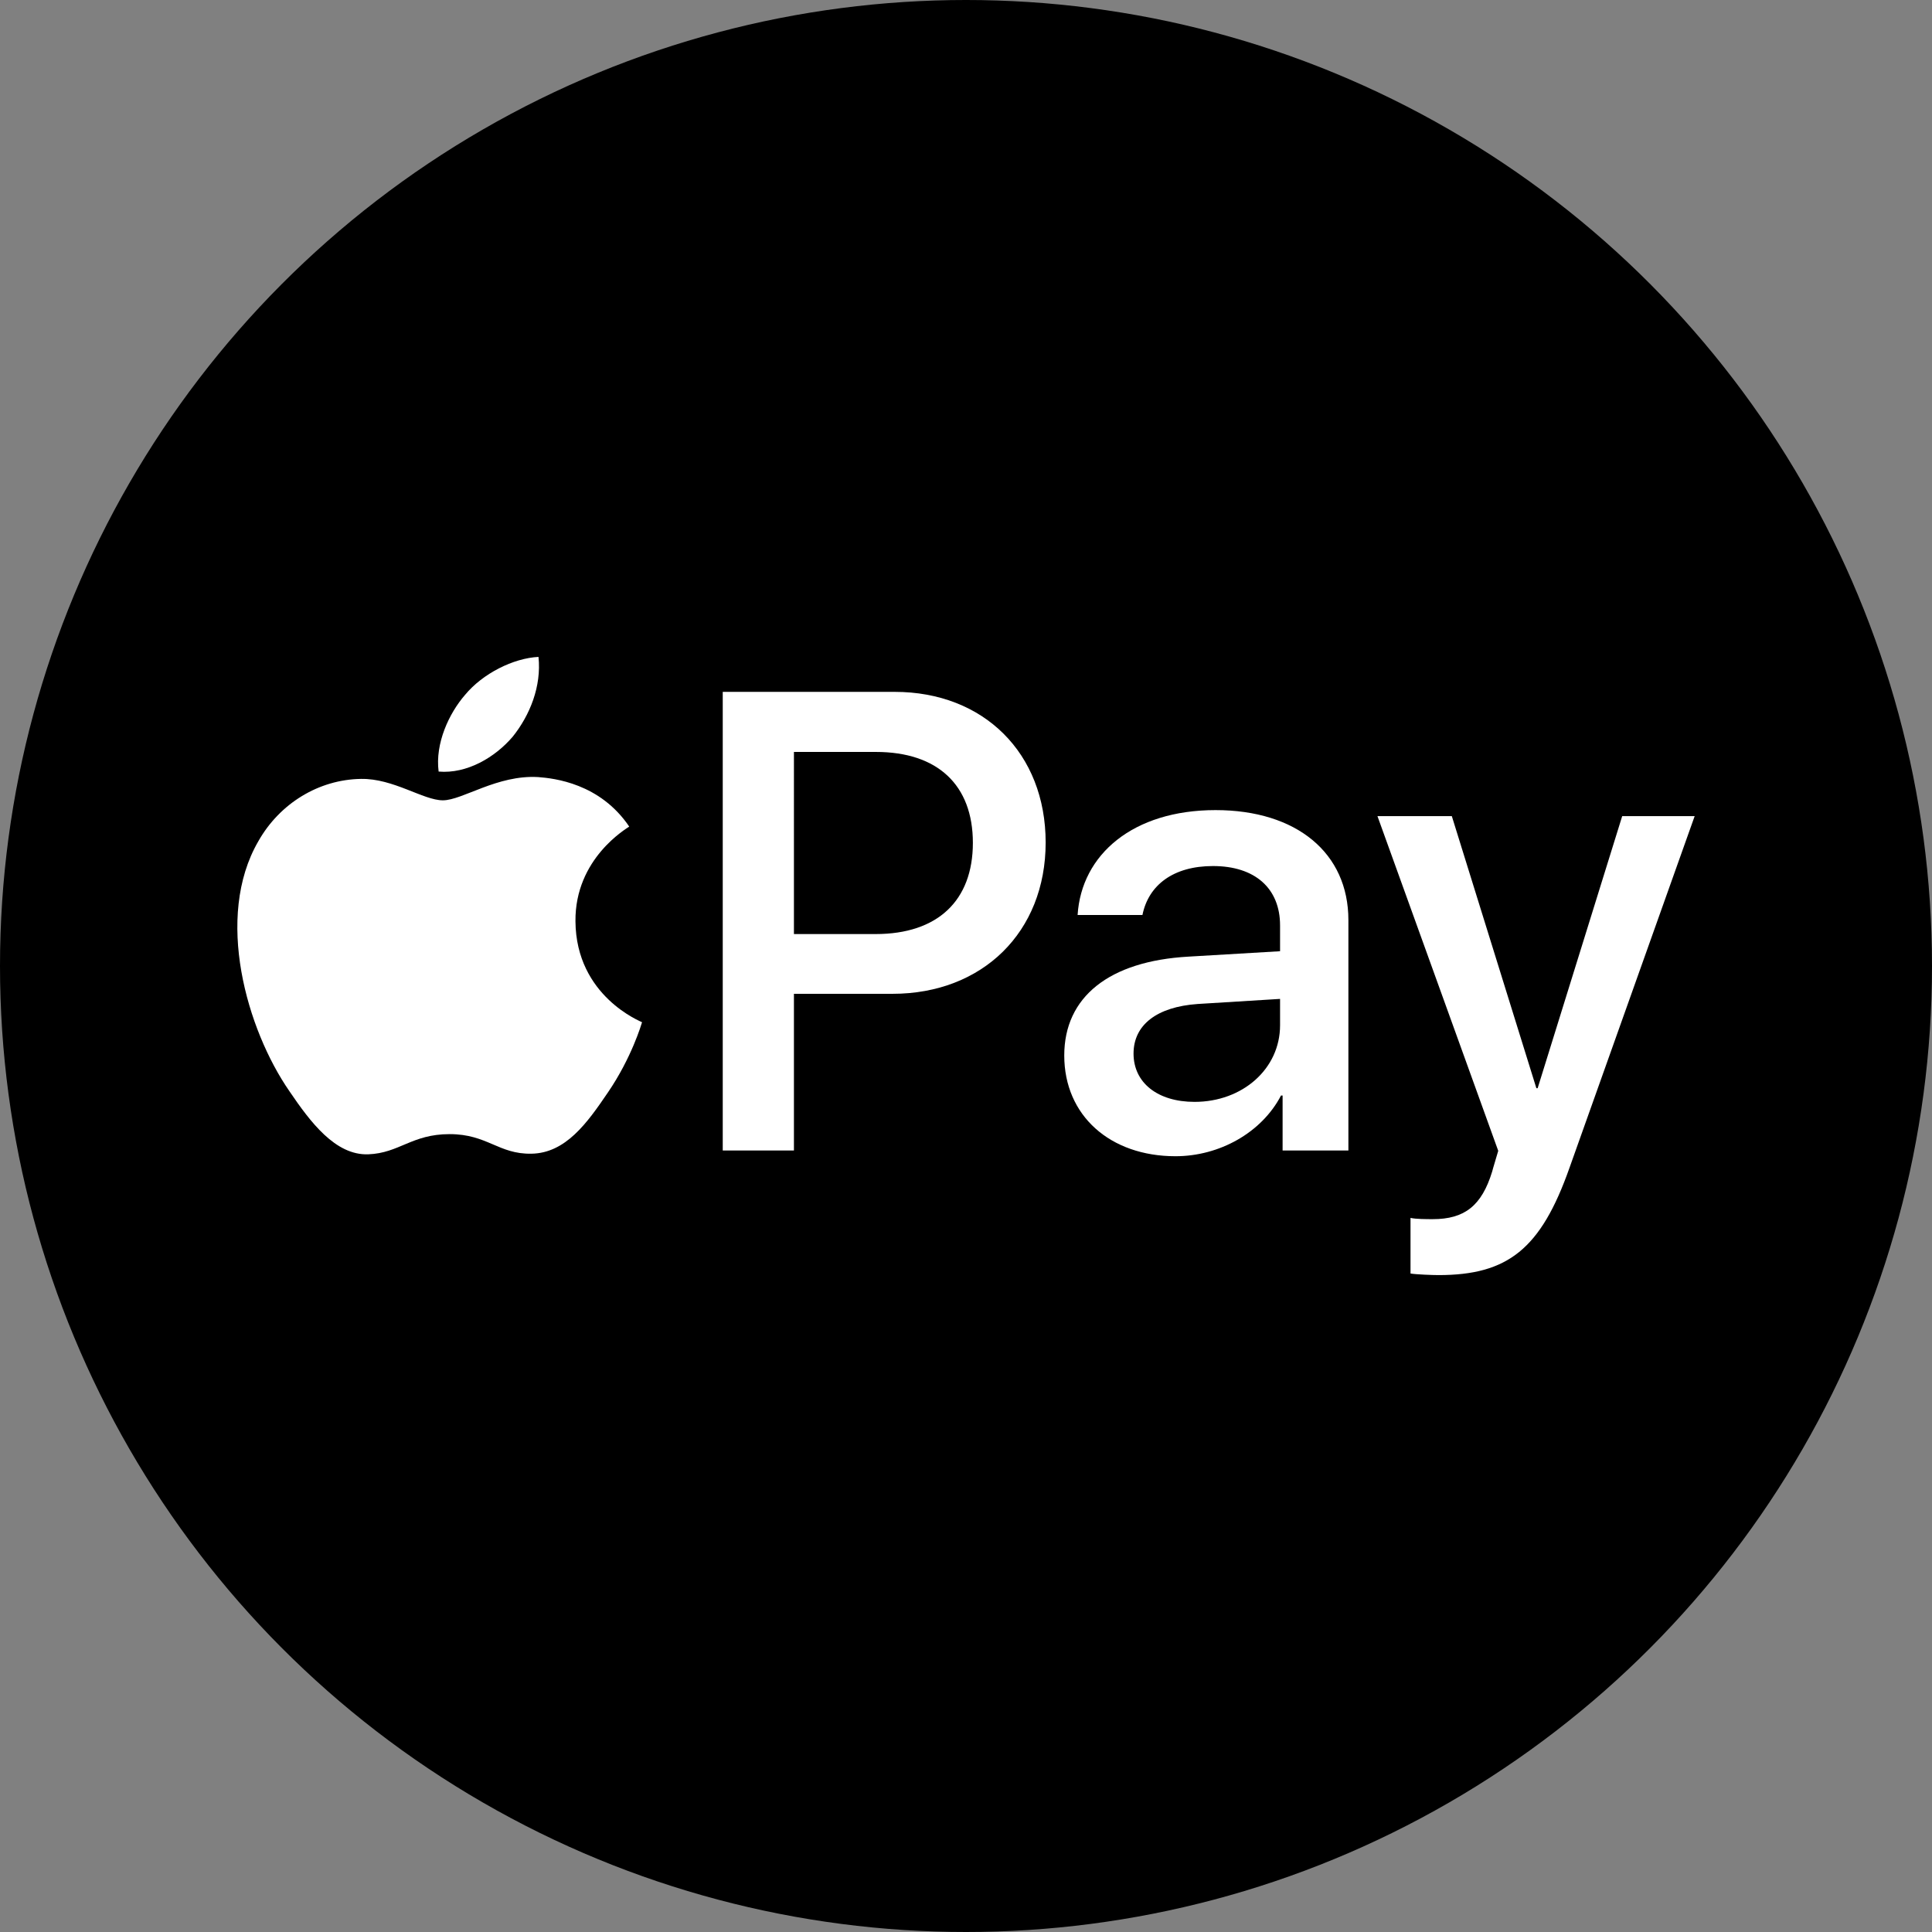 <?xml version="1.0" encoding="UTF-8"?>
<svg xmlns="http://www.w3.org/2000/svg" id="Capa_1" height="512" viewBox="0 0 512 512" width="512">
  <rect x="0" y="0" width="512" height="512" fill="#808080" stroke="none"/>
  <g>
    <circle cx="256" cy="256" r="256"></circle>
    <g>
      <g fill="#fff">
        <g>
          <path d="m135.889 195.212c4.547-5.687 7.632-13.323 6.819-21.127-6.656.331-14.778 4.391-19.481 10.083-4.222 4.874-7.959 12.83-6.985 20.306 7.472.648 14.937-3.734 19.647-9.262"></path>
          <path d="m142.623 205.934c-10.851-.646-20.076 6.158-25.258 6.158-5.185 0-13.12-5.833-21.702-5.675-11.171.164-21.535 6.48-27.204 16.525-11.659 20.095-3.077 49.904 8.261 66.27 5.506 8.097 12.142 17.013 20.885 16.692 8.261-.324 11.499-5.349 21.541-5.349 10.034 0 12.951 5.349 21.696 5.187 9.069-.162 14.738-8.101 20.244-16.206 6.316-9.23 8.902-18.143 9.065-18.632-.163-.162-17.487-6.808-17.648-26.736-.164-16.686 13.601-24.623 14.249-25.115-7.773-11.497-19.918-12.793-24.129-13.119"></path>
        </g>
        <g>
          <path d="m237.103 183.352c23.584 0 40.006 16.256 40.006 39.925 0 23.753-16.76 40.094-40.598 40.094h-26.111v41.525h-18.866v-121.544zm-26.703 64.183h21.647c16.426 0 25.774-8.843 25.774-24.174 0-15.329-9.348-24.089-25.689-24.089h-21.732z"></path>
          <path d="m282.038 279.712c0-15.499 11.876-25.017 32.935-26.196l24.257-1.431v-6.822c0-9.855-6.655-15.751-17.771-15.751-10.531 0-17.101 5.053-18.7 12.971h-17.183c1.011-16.005 14.655-27.797 36.555-27.797 21.478 0 35.207 11.371 35.207 29.143v61.067h-17.436v-14.572h-.419c-5.137 9.855-16.341 16.088-27.964 16.088-17.351 0-29.481-10.781-29.481-26.7zm57.192-8.002v-6.991l-21.816 1.347c-10.866.759-17.014 5.56-17.014 13.14 0 7.748 6.401 12.802 16.172 12.802 12.719.001 22.658-8.759 22.658-20.298z"></path>
          <path d="m373.801 337.494v-14.741c1.345.336 4.377.336 5.894.336 8.422 0 12.971-3.537 15.75-12.634 0-.169 1.602-5.391 1.602-5.475l-32.006-88.695h19.707l22.408 72.102h.335l22.408-72.102h19.204l-33.189 93.242c-7.578 21.48-16.338 28.386-34.7 28.386-1.519.002-6.068-.168-7.413-.419z"></path>
        </g>
      </g>
    </g>
  </g>
</svg>
